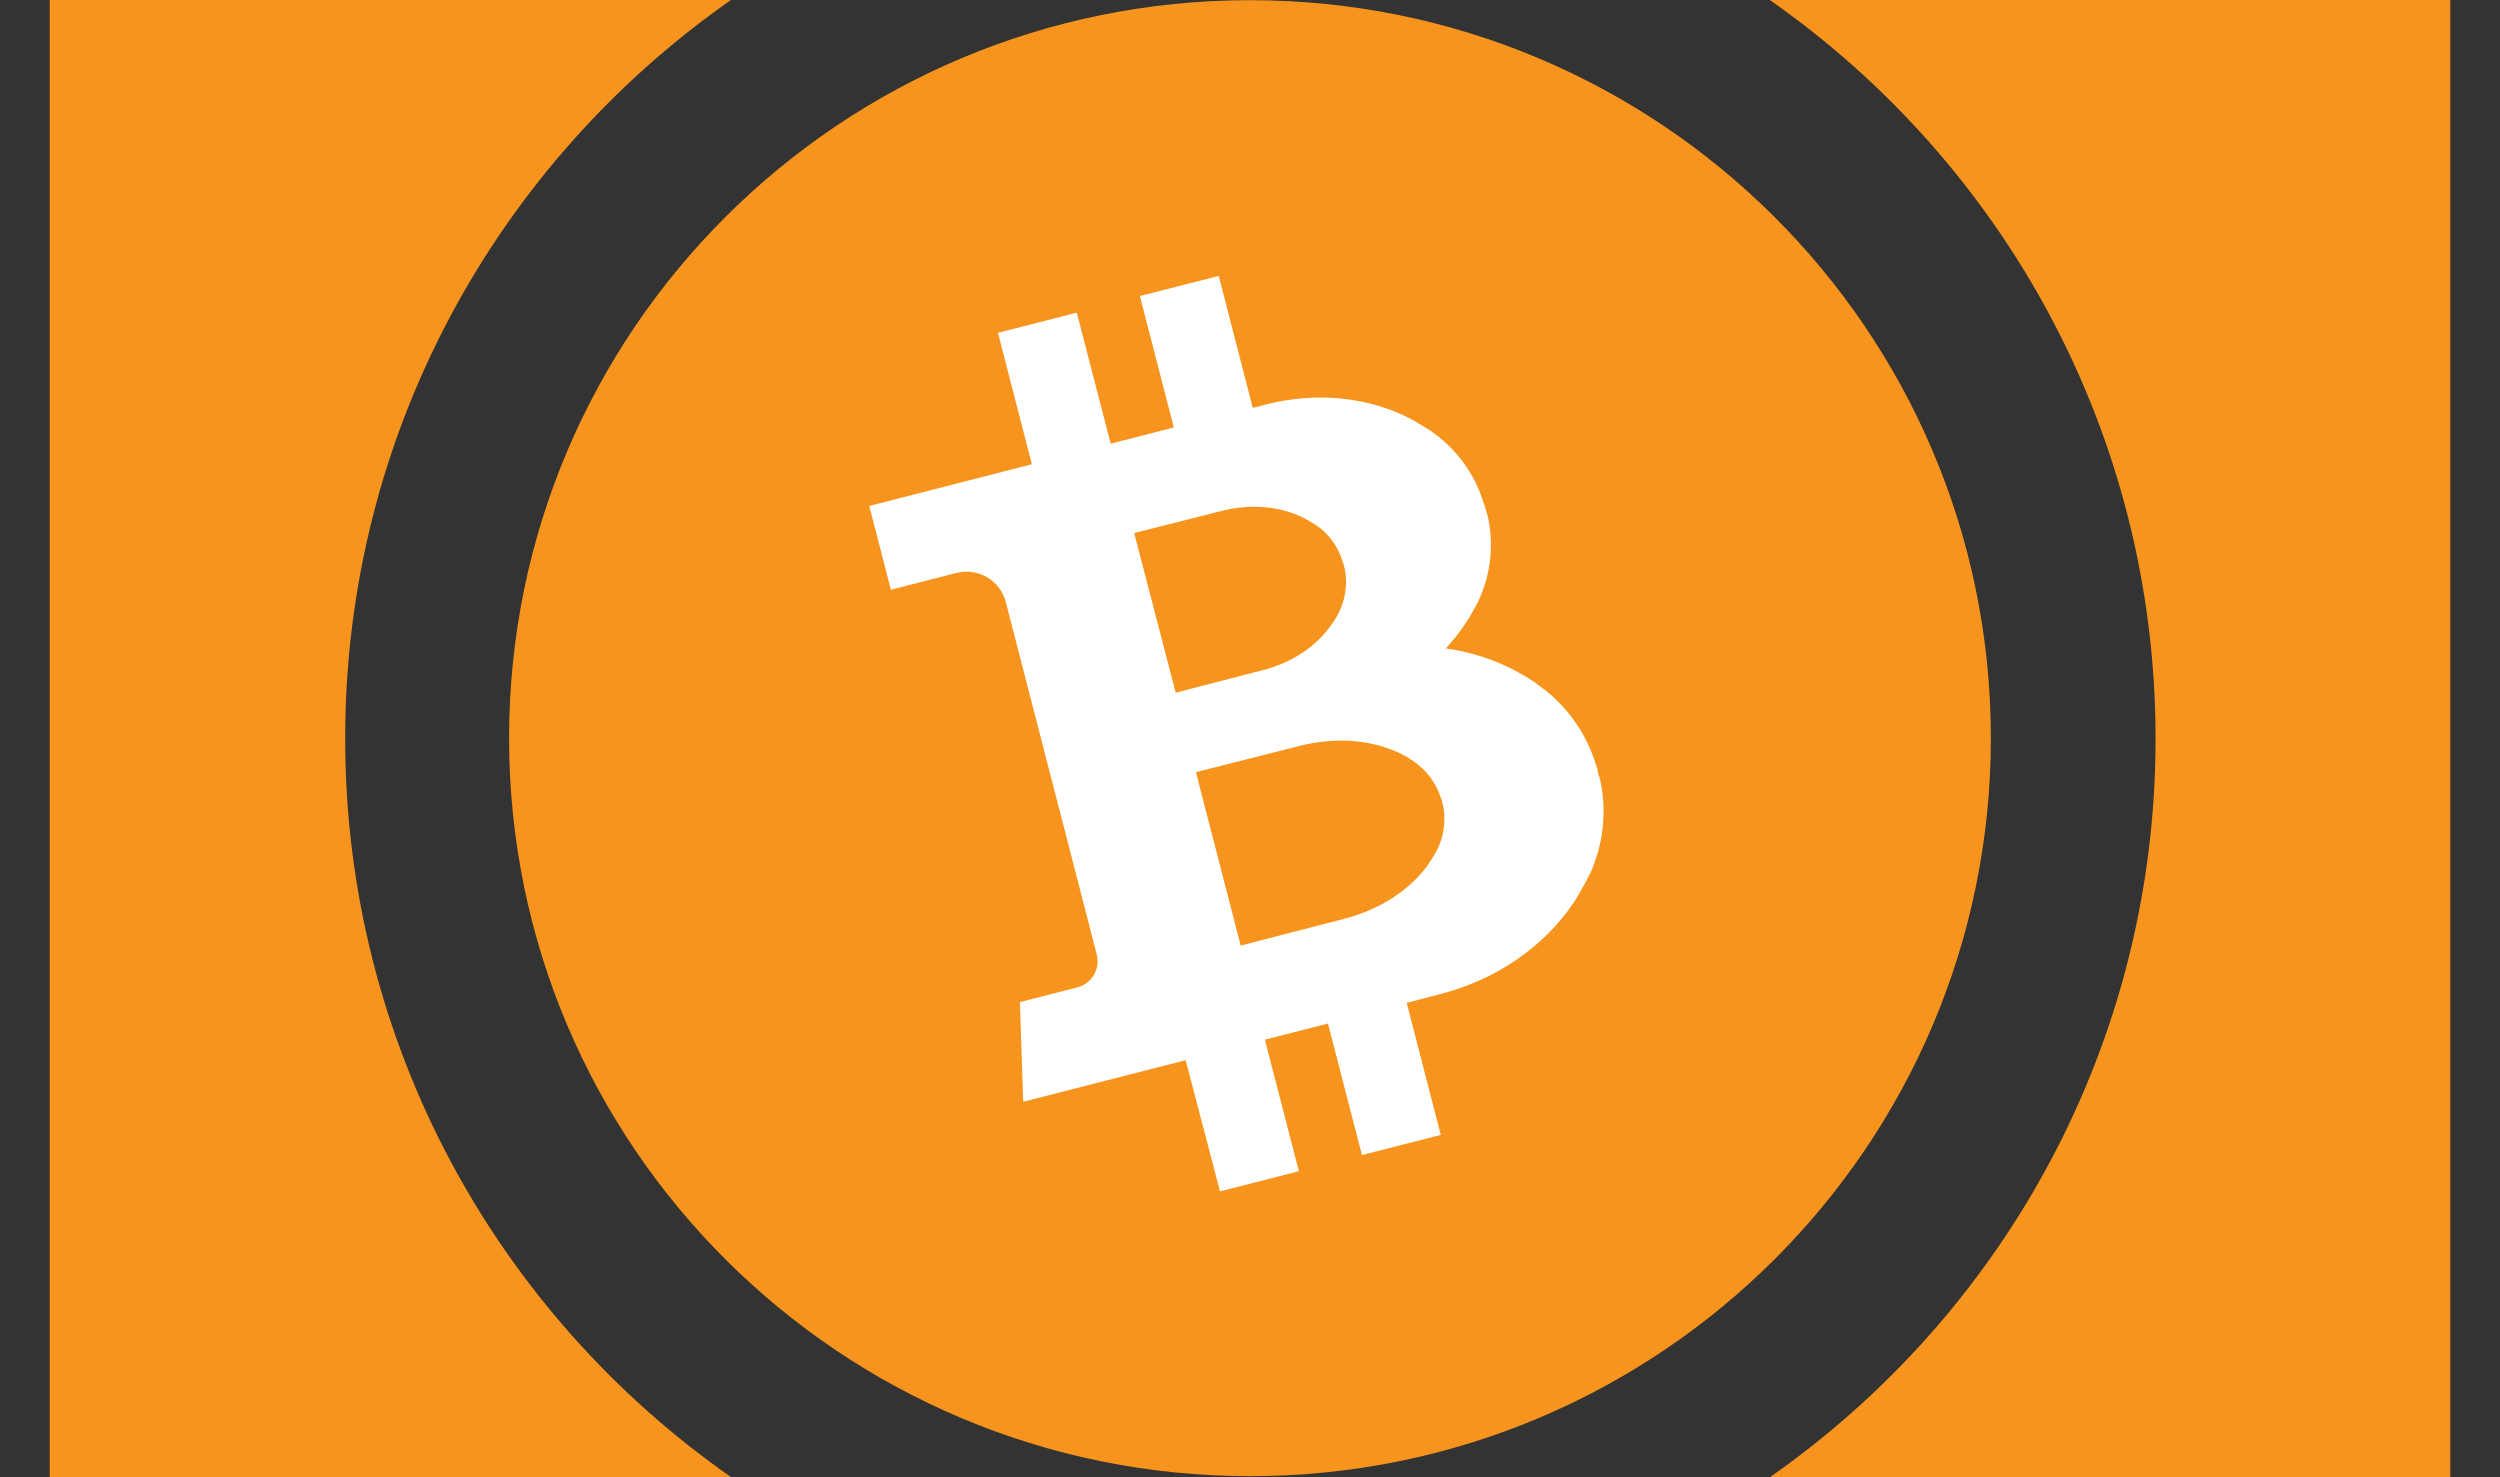 <svg width="44" height="26" viewBox="0 0 44 26" fill="none" xmlns="http://www.w3.org/2000/svg">
    <rect x="0" y="0" width="44" height="26" fill="#333333" stroke="none"/>
    <path d="M31.148 26C35.255 23.13 37.938 18.379 37.938 13.002C37.938 7.626 35.255 2.87 31.148 0H43.125V26H31.148Z" fill="#F7941D"/>
    <path d="M6.075 12.998C6.075 18.375 8.758 23.126 12.865 25.996H0.875V0H12.865C8.758 2.87 6.075 7.621 6.075 12.998Z" fill="#F7941D"/>
    <path d="M22 25.981C29.201 25.981 35.039 20.165 35.039 12.992C35.039 5.818 29.201 0.003 22 0.003C14.798 0.003 8.96 5.818 8.96 12.992C8.96 20.165 14.798 25.981 22 25.981Z" fill="#F7941D"/>
    <path d="M28.116 13.531L28.108 13.518L28.107 13.516C28.103 13.502 28.099 13.488 28.095 13.474L28.094 13.473L28.093 13.471L28.093 13.47L28.092 13.469L28.091 13.468L28.091 13.467L28.09 13.465C27.937 12.955 27.633 12.502 27.219 12.166L27.218 12.165C27.206 12.156 27.193 12.146 27.181 12.136L27.164 12.124L27.151 12.114L27.146 12.11L27.134 12.102L27.129 12.098L27.117 12.089L27.112 12.085L27.1 12.076L27.094 12.072L27.081 12.063L27.075 12.059L27.062 12.05L27.055 12.046L27.048 12.035L27.041 12.03L27.027 12.021L27.02 12.016L27.007 12.007L27 12.002L26.987 11.994L26.98 11.989L26.966 11.979L26.959 11.974L26.944 11.965L26.937 11.96L26.922 11.951L26.915 11.946L26.9 11.937L26.893 11.932L26.878 11.922L26.869 11.918L26.854 11.909L26.846 11.905L26.83 11.896L26.822 11.891L26.805 11.882L26.797 11.877L26.78 11.867L26.772 11.863L26.755 11.853L26.746 11.848L26.729 11.838L26.721 11.833L26.703 11.824L26.694 11.818L26.676 11.809L26.664 11.803L26.663 11.802C26.654 11.796 26.645 11.792 26.636 11.787C26.264 11.596 25.861 11.469 25.446 11.412C25.562 11.288 25.669 11.154 25.765 11.013L25.78 10.991L25.781 10.99L25.788 10.979L25.797 10.964L25.802 10.957L25.812 10.942L25.817 10.935L25.826 10.92L25.831 10.913L25.84 10.898L25.845 10.891L25.854 10.876L25.859 10.869L25.867 10.854L25.872 10.848L25.88 10.833L25.884 10.827L25.892 10.812L25.896 10.806L25.904 10.791L25.908 10.785L25.915 10.771L25.919 10.765L25.926 10.751L25.93 10.744L25.937 10.73L25.94 10.724L25.948 10.711L25.952 10.705L25.959 10.692L25.963 10.686L25.97 10.674L25.974 10.667L25.98 10.655L25.983 10.649L25.989 10.637L25.992 10.632L25.998 10.619L26.001 10.614L26.008 10.602L26.01 10.596L26.016 10.584L26.018 10.579L26.024 10.567L26.026 10.561L26.032 10.55L26.034 10.544L26.04 10.531L26.048 10.513C26.054 10.5 26.059 10.487 26.065 10.474L26.066 10.473C26.245 10.035 26.287 9.553 26.186 9.09L26.186 9.089L26.184 9.086L26.184 9.085L26.183 9.084L26.182 9.083L26.182 9.082L26.181 9.081L26.181 9.08C26.178 9.067 26.175 9.054 26.172 9.041V9.038L26.171 9.037L26.17 9.036L26.17 9.035L26.17 9.036L26.165 9.026C26.161 9.008 26.157 8.99 26.151 8.971C26.147 8.953 26.142 8.935 26.136 8.917L26.13 8.905L26.128 8.903C26.125 8.89 26.121 8.878 26.117 8.865L26.116 8.864L26.116 8.863L26.115 8.862L26.115 8.861L26.114 8.86L26.113 8.859L26.113 8.857C25.977 8.404 25.707 8.001 25.338 7.703L25.337 7.701C25.327 7.693 25.315 7.684 25.305 7.676L25.29 7.665L25.279 7.657L25.273 7.652L25.263 7.645L25.258 7.64L25.248 7.633L25.243 7.628L25.232 7.621L25.227 7.617L25.215 7.609L25.209 7.604L25.198 7.596L25.193 7.592L25.181 7.583L25.174 7.58L25.163 7.571L25.156 7.568L25.145 7.559L25.138 7.556L25.125 7.548L25.119 7.544L25.106 7.537L25.1 7.533L25.087 7.525L25.081 7.522L25.068 7.514L25.061 7.51L25.048 7.501L25.042 7.498L25.028 7.489L25.022 7.485L25.007 7.477L25.001 7.473L24.986 7.465L24.98 7.46L24.965 7.452L24.958 7.447L24.944 7.439L24.936 7.434L24.921 7.425L24.913 7.421L24.898 7.411L24.89 7.407L24.874 7.398L24.866 7.394L24.849 7.385L24.838 7.38L24.837 7.379L24.813 7.365C24.101 6.997 23.196 6.886 22.286 7.118L22.049 7.179L21.45 4.856L20.062 5.21L20.659 7.524L19.549 7.809L18.951 5.503L17.564 5.857L18.161 8.171L15.299 8.905L15.679 10.379L16.833 10.084C16.924 10.061 17.018 10.055 17.111 10.069C17.204 10.082 17.293 10.113 17.374 10.16C17.455 10.208 17.525 10.271 17.582 10.346C17.638 10.421 17.679 10.506 17.702 10.596L19.303 16.8C19.334 16.922 19.316 17.052 19.252 17.16C19.187 17.268 19.083 17.347 18.96 17.378L17.95 17.637L18.009 19.391L20.868 18.659L21.472 20.968L22.86 20.613L22.262 18.298L23.372 18.014L23.97 20.329L25.357 19.974L24.758 17.65C24.992 17.588 25.195 17.537 25.335 17.5C26.36 17.238 27.19 16.639 27.692 15.892L27.709 15.867L27.71 15.866L27.718 15.854L27.729 15.837L27.734 15.828L27.745 15.811L27.751 15.802L27.761 15.785L27.766 15.777L27.776 15.76L27.78 15.752L27.79 15.735L27.794 15.727L27.804 15.71L27.808 15.702L27.817 15.686L27.822 15.678L27.83 15.661L27.835 15.653L27.844 15.638L27.848 15.63L27.858 15.615L27.862 15.607L27.87 15.592L27.875 15.584L27.883 15.57L27.887 15.562L27.895 15.547L27.898 15.54L27.907 15.525L27.91 15.518L27.917 15.504L27.921 15.498L27.927 15.484L27.931 15.477L27.938 15.464L27.942 15.457L27.949 15.443L27.953 15.437L27.96 15.423L27.964 15.417L27.971 15.403L27.975 15.396L27.98 15.383L27.984 15.377L27.99 15.364L27.993 15.358L27.999 15.343L28.008 15.324C28.014 15.309 28.021 15.295 28.027 15.281L28.027 15.279C28.228 14.786 28.275 14.243 28.163 13.723L28.162 13.722L28.162 13.721L28.161 13.719L28.16 13.718L28.16 13.717L28.159 13.716L28.158 13.715L28.158 13.714C28.154 13.7 28.151 13.685 28.148 13.671V13.669L28.147 13.667L28.147 13.666L28.146 13.665L28.145 13.664L28.145 13.663L28.144 13.662L28.144 13.661L28.143 13.659L28.142 13.658L28.142 13.657L28.141 13.656L28.141 13.655L28.14 13.654L28.138 13.649C28.132 13.629 28.128 13.608 28.122 13.588C28.12 13.577 28.117 13.555 28.116 13.531ZM19.962 9.381C20.199 9.321 21.177 9.076 21.5 8.992C22.014 8.861 22.519 8.912 22.914 9.101L22.927 9.107L22.933 9.11L22.941 9.114L22.945 9.116L22.953 9.121L22.957 9.123L22.965 9.127L22.97 9.13L22.978 9.134L22.982 9.136L22.99 9.14L22.994 9.143L23.002 9.147L23.006 9.149L23.014 9.153L23.018 9.156L23.026 9.16L23.03 9.162L23.038 9.166L23.043 9.169L23.049 9.174L23.053 9.176L23.061 9.181L23.065 9.183L23.072 9.188L23.076 9.19L23.082 9.194L23.086 9.196L23.093 9.2L23.096 9.202L23.103 9.205L23.107 9.208L23.113 9.211L23.117 9.214L23.124 9.217L23.127 9.22L23.133 9.224L23.136 9.226L23.142 9.229L23.144 9.231L23.151 9.235L23.153 9.236L23.159 9.24L23.162 9.242L23.167 9.246L23.169 9.248L23.176 9.252L23.184 9.257C23.191 9.261 23.197 9.266 23.203 9.27C23.405 9.422 23.554 9.634 23.627 9.875L23.629 9.879C23.631 9.885 23.634 9.892 23.635 9.899L23.636 9.9L23.64 9.906C23.642 9.917 23.645 9.925 23.648 9.935C23.651 9.946 23.653 9.956 23.654 9.967L23.657 9.974L23.658 9.975C23.659 9.982 23.66 9.988 23.663 9.995L23.665 9.998C23.717 10.245 23.689 10.502 23.586 10.732L23.577 10.753L23.572 10.762L23.568 10.769L23.567 10.772L23.564 10.778L23.563 10.781L23.559 10.788L23.558 10.791L23.555 10.798L23.553 10.801L23.55 10.808L23.549 10.811L23.545 10.817L23.544 10.821L23.54 10.827L23.539 10.831L23.535 10.837L23.533 10.841L23.529 10.848L23.527 10.851L23.523 10.858L23.521 10.862L23.517 10.868L23.515 10.872L23.51 10.879L23.508 10.883L23.503 10.89L23.501 10.894L23.496 10.901L23.494 10.905L23.489 10.912L23.487 10.916L23.482 10.923L23.48 10.927L23.475 10.934L23.473 10.938L23.468 10.945L23.465 10.949L23.46 10.956L23.458 10.96L23.452 10.968L23.45 10.972L23.444 10.979L23.442 10.983L23.436 10.991L23.434 10.995L23.428 11.003L23.423 11.008L23.415 11.019C23.16 11.376 22.742 11.663 22.228 11.794C21.905 11.877 20.928 12.132 20.692 12.192L19.962 9.381ZM25.386 14.137L25.39 14.144L25.39 14.145C25.392 14.153 25.394 14.159 25.395 14.167L25.396 14.168L25.396 14.169L25.397 14.171L25.398 14.172C25.452 14.444 25.413 14.726 25.286 14.973L25.274 14.996L25.268 15.006L25.263 15.014L25.261 15.018L25.257 15.025L25.255 15.029L25.251 15.035L25.249 15.039L25.244 15.046L25.242 15.05L25.237 15.057L25.235 15.061L25.23 15.068L25.228 15.072L25.223 15.079L25.221 15.083L25.216 15.09L25.214 15.094L25.209 15.101L25.207 15.105L25.202 15.112L25.2 15.116L25.195 15.123L25.193 15.127L25.188 15.134L25.186 15.138L25.179 15.146L25.177 15.15L25.171 15.157L25.169 15.161L25.164 15.17L25.162 15.174L25.156 15.183L25.154 15.187L25.148 15.196L25.145 15.2L25.14 15.209L25.136 15.214L25.13 15.223L25.127 15.228L25.12 15.237L25.117 15.242L25.11 15.251L25.107 15.255L25.1 15.265L25.097 15.269L25.09 15.279L25.085 15.284L25.074 15.297C24.764 15.691 24.264 16.016 23.657 16.171C23.274 16.27 22.117 16.571 21.836 16.642L21.048 13.59C21.329 13.517 22.489 13.227 22.872 13.128C23.479 12.973 24.076 13.017 24.536 13.213L24.551 13.219L24.559 13.223L24.57 13.227L24.575 13.229L24.585 13.233L24.59 13.235L24.6 13.24L24.605 13.241L24.615 13.246L24.619 13.248L24.629 13.253L24.633 13.255L24.643 13.26L24.647 13.262L24.657 13.267L24.66 13.269L24.669 13.273L24.673 13.276L24.681 13.28L24.685 13.282L24.693 13.287L24.697 13.289L24.705 13.293L24.709 13.295L24.717 13.3L24.721 13.302L24.73 13.306L24.733 13.308L24.742 13.312L24.746 13.315L24.754 13.319L24.758 13.321L24.766 13.326L24.77 13.328L24.777 13.333L24.781 13.335L24.788 13.34L24.792 13.342L24.799 13.347L24.803 13.349L24.81 13.354L24.814 13.356L24.821 13.361L24.825 13.363L24.831 13.367L24.836 13.369L24.843 13.374L24.852 13.38C24.859 13.385 24.867 13.39 24.874 13.395C25.104 13.55 25.275 13.779 25.359 14.043L25.362 14.048C25.364 14.055 25.366 14.061 25.369 14.069L25.369 14.07L25.373 14.076C25.375 14.087 25.378 14.097 25.381 14.108C25.387 14.111 25.388 14.123 25.386 14.138L25.386 14.137Z" fill="white"/>
</svg>

